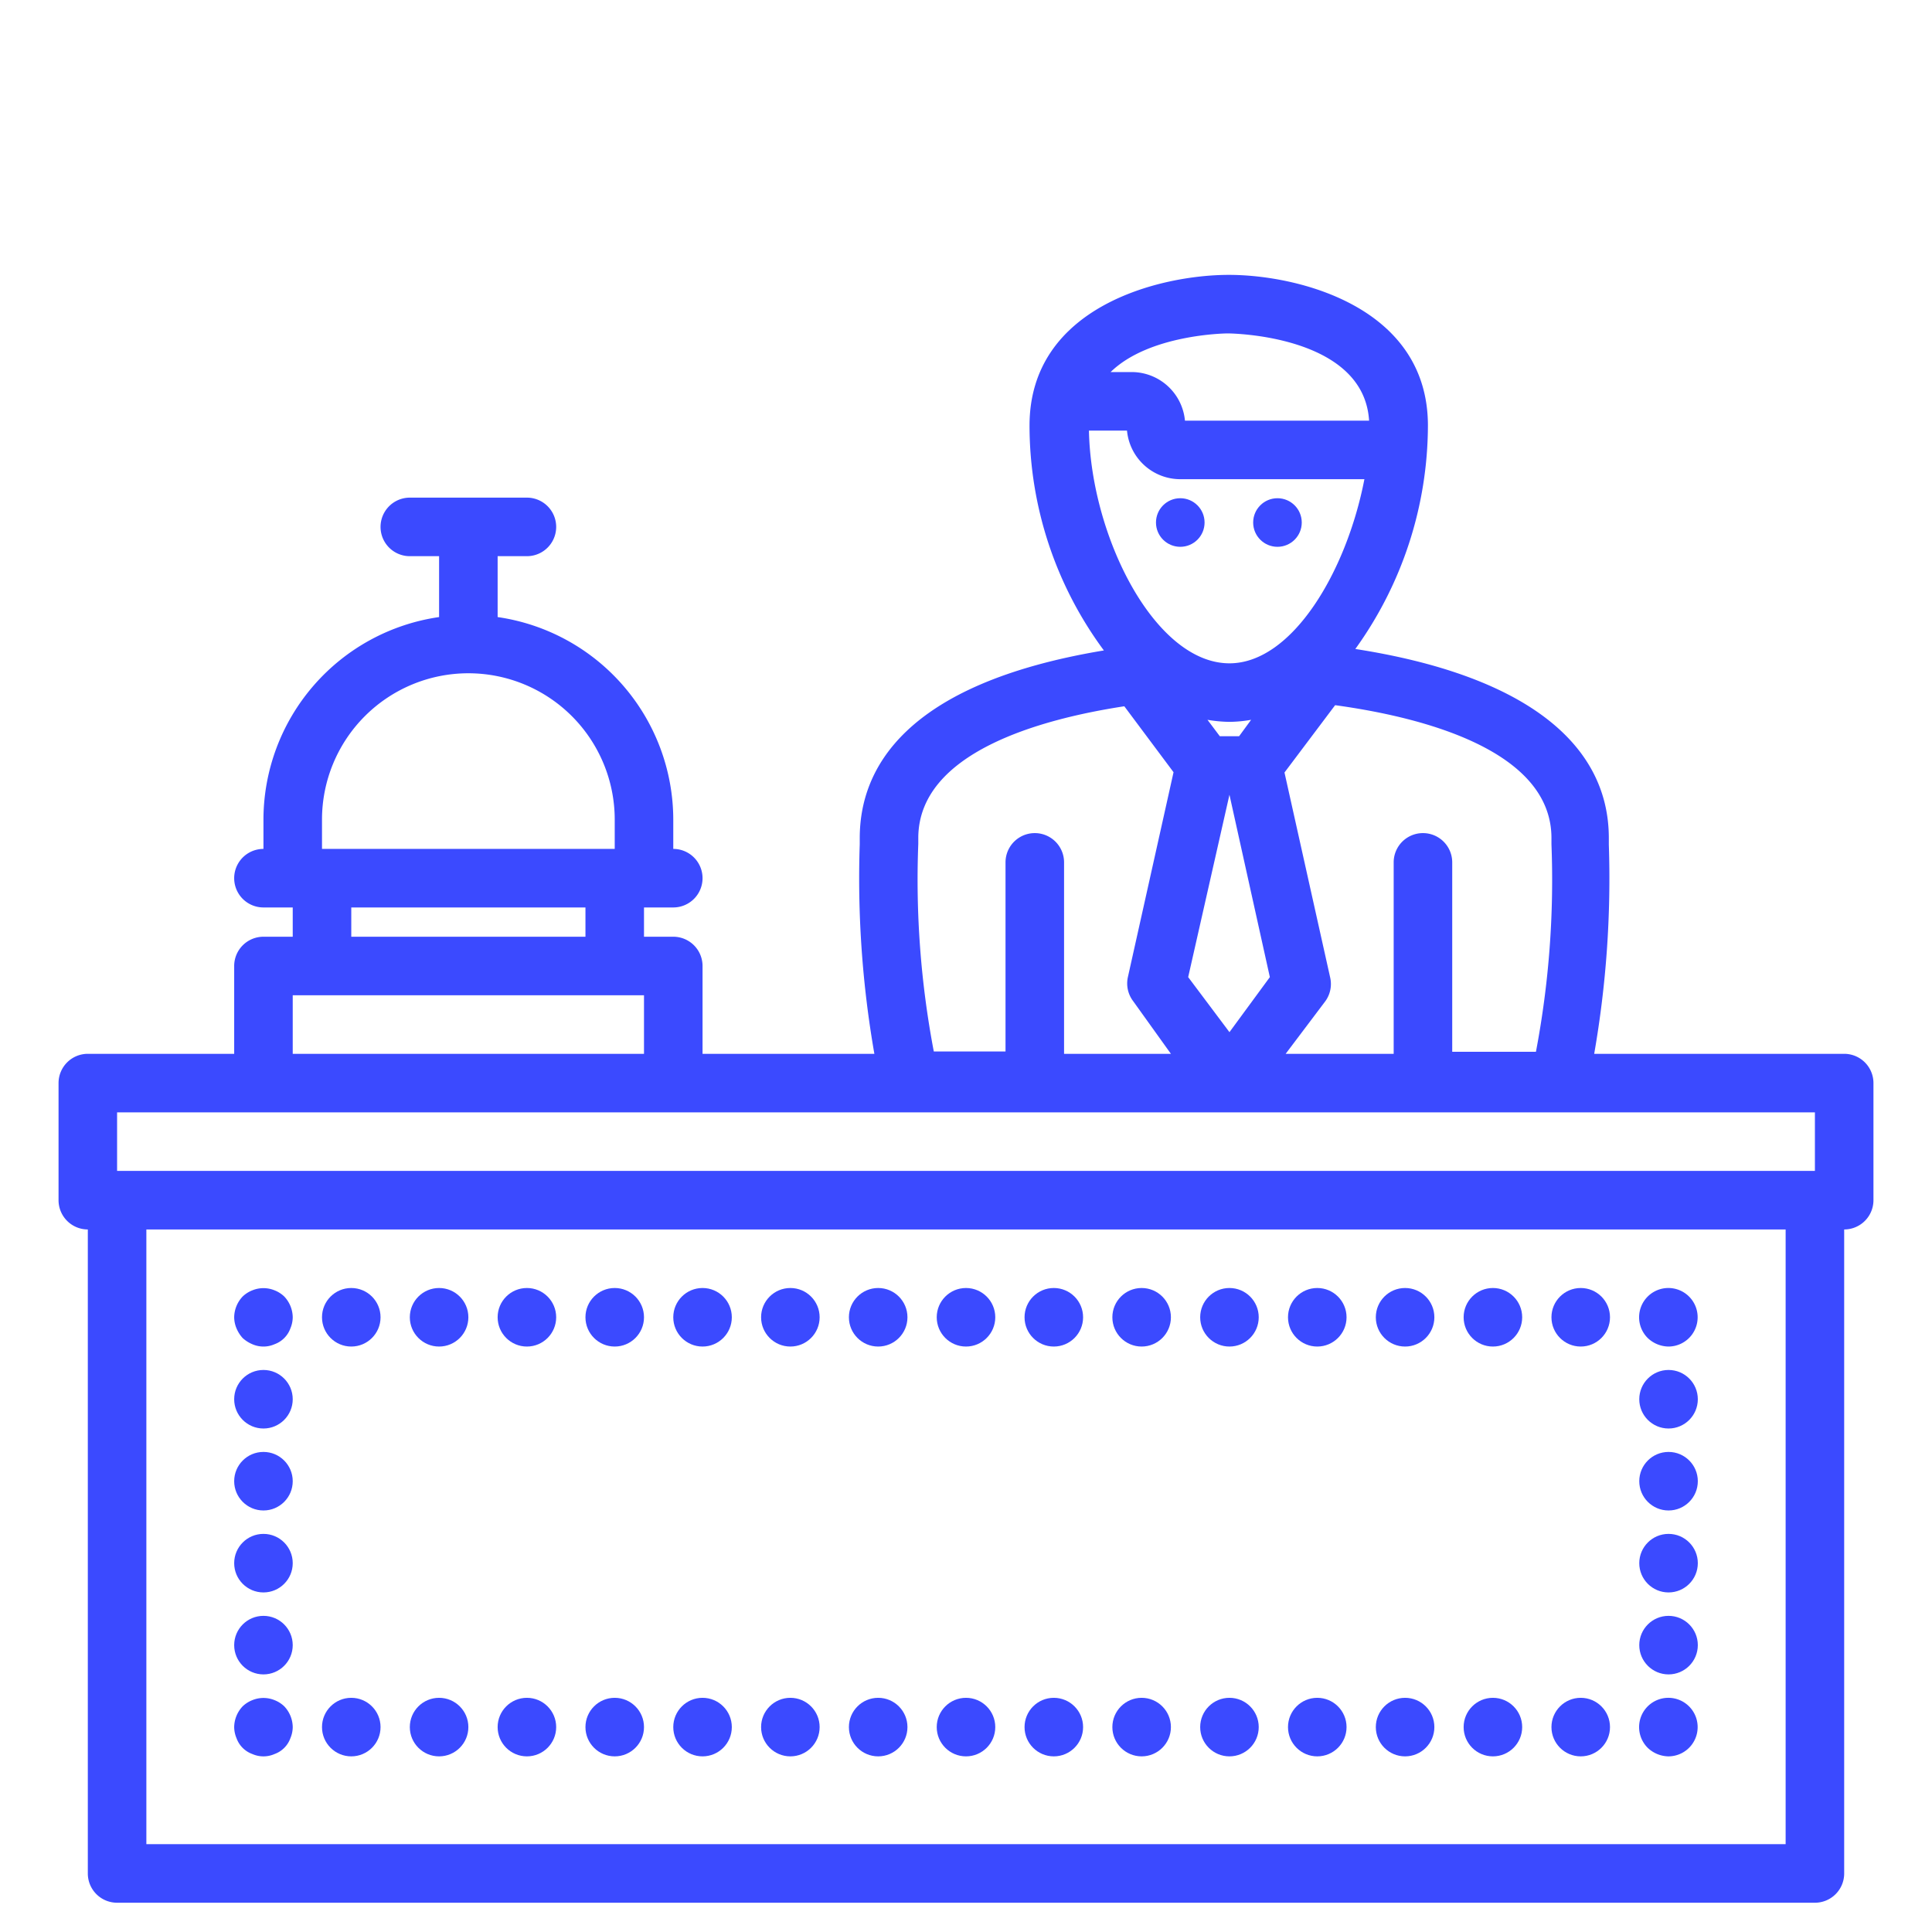 <svg height='100px' width='100px'  fill="#3b4aff" xmlns="http://www.w3.org/2000/svg" viewBox="0 0 66 66" x="0px" y="0px"><title>Artboard 11</title><g data-name="Layer 8"><path d="M57,60a1,1,0,1,0-.71-.29A1.05,1.05,0,0,0,57,60Z"></path><circle cx="33" cy="59" r="1"></circle><circle cx="54" cy="59" r="1"></circle><circle cx="36" cy="59" r="1"></circle><circle cx="45" cy="59" r="1"></circle><circle cx="48" cy="59" r="1"></circle><circle cx="39" cy="59" r="1"></circle><circle cx="42" cy="59" r="1"></circle><circle cx="24" cy="59" r="1"></circle><circle cx="12" cy="59" r="1"></circle><circle cx="51" cy="59" r="1"></circle><circle cx="15" cy="59" r="1"></circle><circle cx="27" cy="59" r="1"></circle><circle cx="30" cy="59" r="1"></circle><circle cx="21" cy="59" r="1"></circle><circle cx="18" cy="59" r="1"></circle><path d="M9.38,58.08a1,1,0,0,0-.76,0,1,1,0,0,0-.33.21A1.05,1.05,0,0,0,8,59a1,1,0,0,0,.08.38.9.9,0,0,0,.54.54.94.94,0,0,0,.76,0,.9.9,0,0,0,.54-.54A1,1,0,0,0,10,59a1.05,1.05,0,0,0-.29-.71A1,1,0,0,0,9.38,58.08Z"></path><circle cx="9" cy="56.2" r="1"></circle><circle cx="9" cy="53.4" r="1"></circle><circle cx="9" cy="50.6" r="1"></circle><circle cx="9" cy="47.8" r="1"></circle><path d="M8.29,45.71a1.15,1.15,0,0,0,.33.21.94.94,0,0,0,.76,0,.9.9,0,0,0,.54-.54A1,1,0,0,0,10,45a1.05,1.05,0,0,0-.29-.71,1,1,0,0,0-.33-.21,1,1,0,0,0-.76,0,1,1,0,0,0-.33.21A1.05,1.05,0,0,0,8,45a1,1,0,0,0,.08.38A1.15,1.15,0,0,0,8.29,45.71Z"></path><circle cx="30" cy="45" r="1"></circle><circle cx="27" cy="45" r="1"></circle><circle cx="33" cy="45" r="1"></circle><circle cx="24" cy="45" r="1"></circle><circle cx="36" cy="45" r="1"></circle><circle cx="12" cy="45" r="1"></circle><circle cx="48" cy="45" r="1"></circle><circle cx="15" cy="45" r="1"></circle><circle cx="21" cy="45" r="1"></circle><circle cx="18" cy="45" r="1"></circle><circle cx="39" cy="45" r="1"></circle><circle cx="45" cy="45" r="1"></circle><circle cx="54" cy="45" r="1"></circle><circle cx="42" cy="45" r="1"></circle><circle cx="51" cy="45" r="1"></circle><path d="M57,46a1,1,0,1,0-.71-.29A1.05,1.05,0,0,0,57,46Z"></path><circle cx="57" cy="50.6" r="1"></circle><circle cx="57" cy="47.8" r="1"></circle><circle cx="57" cy="53.4" r="1"></circle><circle cx="57" cy="56.2" r="1"></circle><path d="M63,36H54.46a34.77,34.77,0,0,0,.5-7.15v-.22c0-3.31-3-5.58-8.66-6.46a13.1,13.1,0,0,0,2.48-7.63c0-4.07-4.45-5.15-6.8-5.15s-6.81,1.08-6.81,5.15a12.93,12.93,0,0,0,2.54,7.68c-6.86,1.14-8.34,4.08-8.34,6.41v.21a34.82,34.82,0,0,0,.5,7.16H24V33a1,1,0,0,0-1-1H22V31h1a1,1,0,0,0,0-2V28a7,7,0,0,0-6-6.92V19h1a1,1,0,0,0,0-2H14a1,1,0,0,0,0,2h1v2.08A7,7,0,0,0,9,28v1a1,1,0,0,0,0,2h1v1H9a1,1,0,0,0-1,1v3H3a1,1,0,0,0-1,1v4a1,1,0,0,0,1,1V64a1,1,0,0,0,1,1H62a1,1,0,0,0,1-1V42a1,1,0,0,0,1-1V37A1,1,0,0,0,63,36ZM53,28.63v.21a31.42,31.42,0,0,1-.53,7.09H49.61V29.46a1,1,0,1,0-2,0V36H43.92l1.35-1.79a1,1,0,0,0,.17-.82l-1.56-7,1.73-2.3C48.6,24.5,53,25.63,53,28.63ZM38.5,14.71a1.83,1.83,0,0,0,1.82,1.66h6.29C46,19.53,44.14,22.66,42,22.66c-2.55,0-4.73-4.33-4.8-7.95ZM42,27.15H42l1.38,6.23L42,35.26l-1.41-1.88Zm0-2.49a4.53,4.53,0,0,0,.74-.07l-.41.56h-.66l-.42-.56A4.76,4.76,0,0,0,42,24.66Zm4.79-10.29H40.48a1.83,1.83,0,0,0-1.82-1.66h-.72c1.31-1.28,3.89-1.32,4-1.32S46.59,11.44,46.77,14.37Zm-8.38,9.76,1.68,2.25-1.56,7a1,1,0,0,0,.18.82L40,36H36.35V29.46a1,1,0,0,0-2,0v6.46H31.9a31.38,31.38,0,0,1-.53-7.09v-.2C31.37,25.71,35.53,24.57,38.39,24.13ZM11,28a5,5,0,0,1,10,0v1H11Zm1,3h8v1H12Zm-2,3H22v2H10ZM4,38H62v2H4ZM61,63H5V42H61Z"></path><circle cx="40.32" cy="17.85" r="0.83"></circle><circle cx="43.64" cy="17.85" r="0.83"></circle></g></svg>